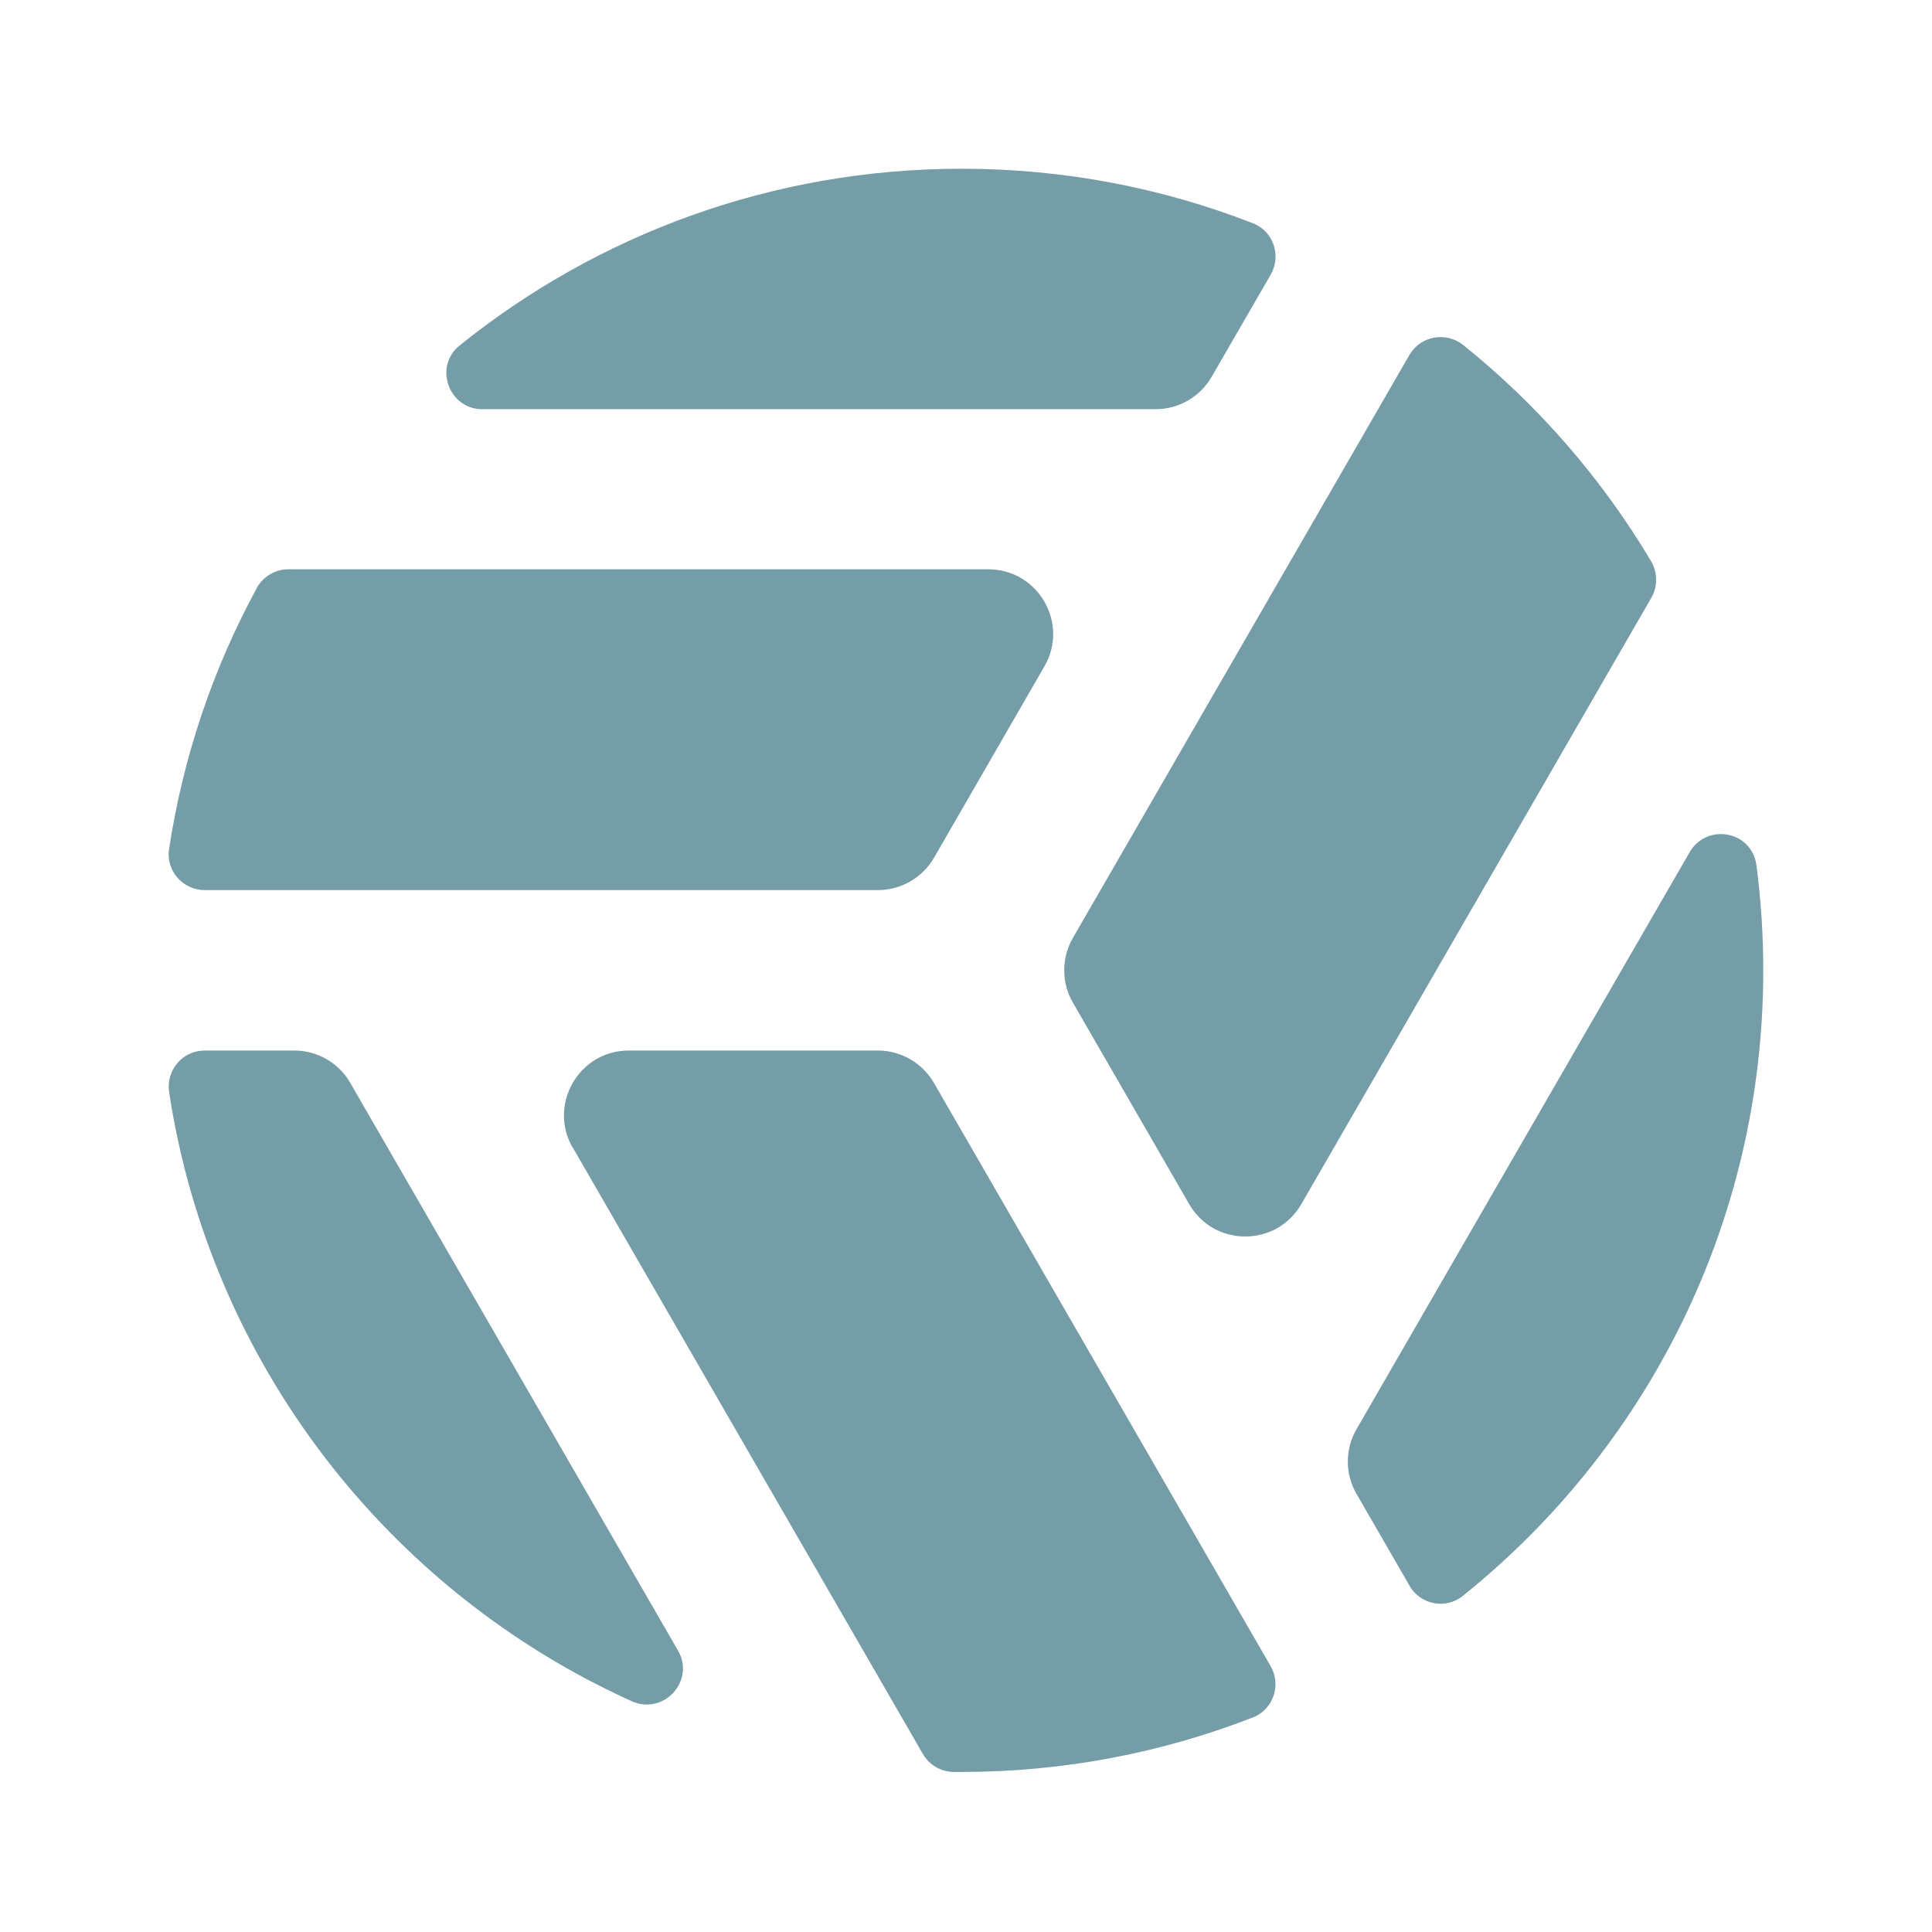 <svg width="24" height="24" viewBox="0 0 24 24" fill="none" xmlns="http://www.w3.org/2000/svg">
<path d="M3.186 7.312C2.649 8.302 2.276 9.393 2.1 10.548C2.059 10.817 2.272 11.057 2.543 11.057L10.907 11.057C11.193 11.057 11.459 10.903 11.603 10.655L12.974 8.278C13.284 7.743 12.896 7.072 12.278 7.072L3.581 7.072C3.415 7.072 3.264 7.165 3.186 7.31L3.186 7.312Z" fill="#759DA8"/>
<path d="M2.101 13.569C2.617 16.949 4.833 19.77 7.847 21.133C8.245 21.312 8.64 20.88 8.422 20.503L4.351 13.452C4.208 13.203 3.942 13.05 3.655 13.05L2.542 13.05C2.267 13.05 2.059 13.296 2.101 13.569Z" fill="#759DA8"/>
<path d="M5.993 5.083L14.356 5.083C14.643 5.083 14.909 4.929 15.052 4.68L15.785 3.412C15.921 3.177 15.819 2.873 15.566 2.774C14.444 2.336 13.223 2.096 11.946 2.096C9.585 2.096 7.417 2.918 5.71 4.291C5.383 4.554 5.574 5.084 5.994 5.084L5.993 5.083Z" fill="#759DA8"/>
<path d="M17.508 19.698C17.644 19.933 17.958 19.997 18.17 19.826C20.446 18.001 21.904 15.198 21.904 12.054C21.904 11.611 21.875 11.175 21.819 10.748C21.763 10.321 21.202 10.219 20.989 10.587L16.851 17.754C16.707 18.003 16.707 18.309 16.851 18.558L17.509 19.697L17.508 19.698Z" fill="#759DA8"/>
<path d="M16.165 14.959L20.514 7.425C20.595 7.284 20.592 7.109 20.509 6.969C19.897 5.941 19.105 5.032 18.178 4.287C17.963 4.115 17.646 4.172 17.508 4.41L13.328 11.651C13.184 11.9 13.184 12.206 13.328 12.455L14.773 14.959C15.082 15.494 15.855 15.494 16.165 14.959Z" fill="#759DA8"/>
<path d="M7.115 14.255L11.464 21.788C11.543 21.925 11.688 22.01 11.847 22.012C11.88 22.012 11.912 22.012 11.945 22.012C13.223 22.012 14.444 21.771 15.565 21.334C15.818 21.235 15.92 20.932 15.784 20.697L11.602 13.453C11.458 13.204 11.192 13.05 10.906 13.05L7.811 13.05C7.192 13.05 6.805 13.721 7.114 14.257L7.115 14.255Z" fill="#759DA8"/>
</svg>
